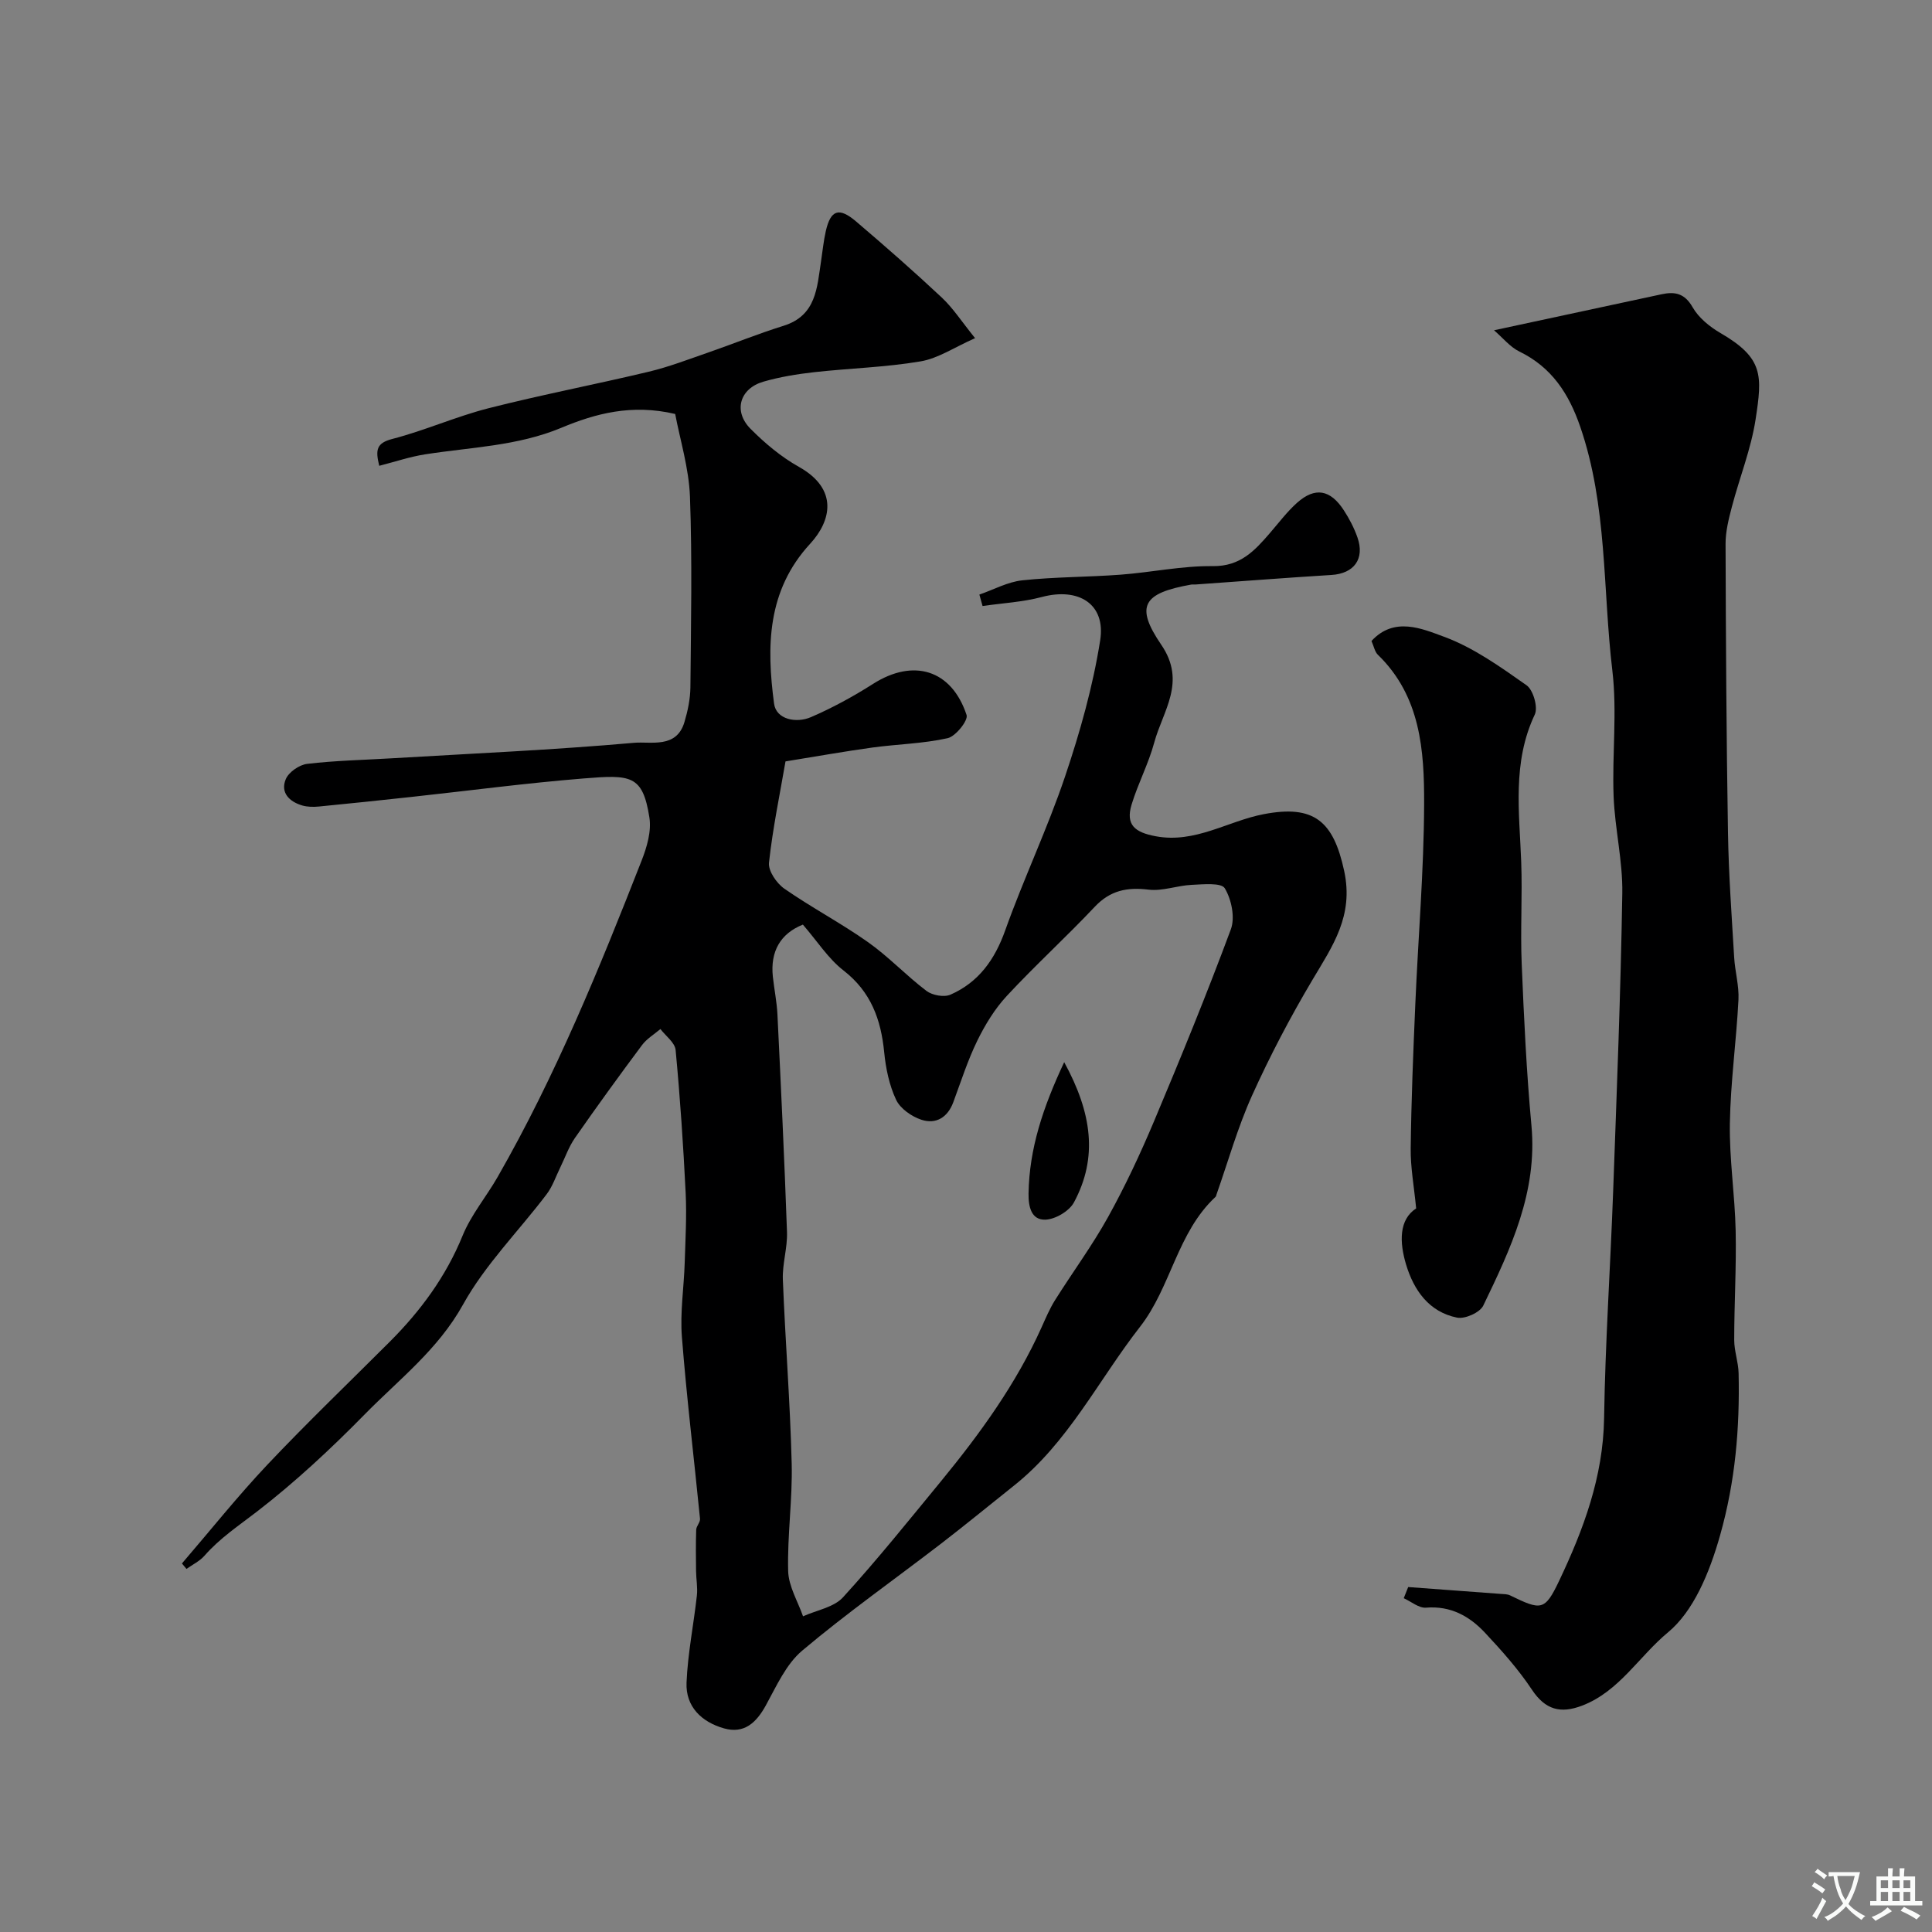 <svg enable-background="new 0 0 400 400" viewBox="0 0 400 400" xmlns="http://www.w3.org/2000/svg"><rect x="0" y="0" width="400" height="400" fill="#808080" stroke="none"/><g fill="#000001"><path d="m37.67 323.7c5.87-6.83 11.49-13.88 17.66-20.42 8.22-8.7 16.87-16.99 25.33-25.45 6.4-6.4 11.65-13.5 15.12-22.01 1.76-4.31 4.9-8.04 7.25-12.14 11.98-20.91 21.06-43.16 29.82-65.53 1.09-2.78 2.05-6.07 1.6-8.9-1.39-8.84-3.86-8.87-13.61-8.08-11.93.96-23.8 2.54-35.7 3.83-6.36.69-12.72 1.36-19.09 1.98-1.14.11-2.38.1-3.46-.21-2.7-.79-4.59-2.68-3.42-5.46.61-1.46 2.8-2.97 4.43-3.16 5.73-.68 11.52-.8 17.29-1.14 16.8-1 33.63-1.74 50.39-3.22 3.48-.31 8.76 1.23 10.41-4.24.7-2.33 1.22-4.81 1.25-7.22.12-13.17.39-26.34-.09-39.49-.22-5.91-2.05-11.77-3.06-17.13-8.99-2.12-16.52-.09-23.55 2.85-9.14 3.81-18.76 4.02-28.24 5.51-3.14.49-6.2 1.53-9.48 2.37-.83-3.33-.57-4.71 2.7-5.56 6.73-1.74 13.16-4.63 19.89-6.35 11-2.8 22.16-4.93 33.2-7.57 4.2-1 8.27-2.58 12.36-3.99 5.19-1.8 10.29-3.88 15.53-5.51 6.82-2.12 6.95-7.9 7.79-13.38.32-2.09.52-4.21.99-6.26 1-4.36 2.72-4.98 6.25-1.98 6.02 5.13 11.98 10.35 17.75 15.76 2.35 2.2 4.14 5 6.9 8.41-4.24 1.87-7.62 4.19-11.29 4.81-7.27 1.23-14.71 1.42-22.06 2.24-3.54.4-7.1.98-10.51 1.97-4.89 1.43-6.23 6.12-2.64 9.74 2.98 3 6.35 5.83 10.03 7.89 8.26 4.63 6.65 11.22 2.33 15.91-8.97 9.73-9.04 21.31-7.48 33.1.43 3.3 4.6 4.12 7.65 2.8 4.45-1.92 8.76-4.28 12.85-6.88 8.34-5.31 16.24-2.97 19.36 6.44.37 1.12-2.25 4.42-3.91 4.8-5.09 1.14-10.4 1.23-15.59 1.94-5.67.78-11.3 1.79-17.99 2.87-1.14 6.64-2.63 13.76-3.42 20.96-.19 1.7 1.58 4.28 3.18 5.39 5.62 3.91 11.73 7.12 17.32 11.07 4.28 3.02 7.92 6.93 12.11 10.1 1.21.91 3.64 1.36 4.97.77 5.84-2.57 9.18-7.26 11.34-13.34 3.82-10.71 8.74-21.04 12.37-31.8 3.1-9.19 5.77-18.65 7.28-28.21 1.19-7.56-4.49-11-12.07-8.98-3.98 1.06-8.18 1.27-12.28 1.87-.22-.79-.44-1.58-.66-2.37 2.96-1.02 5.86-2.63 8.89-2.95 6.75-.72 13.57-.66 20.35-1.17 6.38-.48 12.73-1.85 19.09-1.77 5.72.07 8.7-3.23 11.85-6.88 1.83-2.12 3.53-4.39 5.6-6.24 3.71-3.3 6.87-2.75 9.67 1.55 1.14 1.75 2.13 3.65 2.82 5.61 1.57 4.47-.71 7.51-5.39 7.79-9.37.58-18.72 1.31-28.08 1.97-.33.02-.67-.03-1 .03-9.89 1.77-11.64 4.4-6.13 12.47 5.26 7.71.3 13.68-1.47 20.24-1.18 4.37-3.36 8.47-4.68 12.81-1.29 4.24.69 5.78 5 6.58 8.2 1.52 14.91-3.16 22.37-4.58 10.38-1.98 14.41 1.41 16.64 11.77 2 9.3-2.38 15.49-6.56 22.52-4.61 7.76-8.83 15.8-12.54 24.02-2.97 6.59-4.94 13.64-7.35 20.48-.05.15-.08.35-.19.45-7.95 7.39-9.21 18.68-15.63 26.9-8.61 11.04-14.86 23.96-26.12 32.9-5 3.98-9.94 8.04-15 11.94-9.62 7.4-19.56 14.4-28.83 22.21-3.34 2.82-5.34 7.37-7.53 11.35-1.98 3.59-4.49 5.92-8.66 4.74-4.62-1.31-7.95-4.48-7.75-9.46.25-6.03 1.47-12.01 2.14-18.03.19-1.67-.15-3.4-.17-5.1-.03-2.84-.07-5.69.03-8.53.03-.77.86-1.55.79-2.28-1.24-12.55-2.77-25.08-3.75-37.65-.4-5.06.42-10.22.58-15.33.15-4.82.43-9.65.2-14.46-.49-9.88-1.15-19.75-2.08-29.6-.14-1.54-2.05-2.91-3.15-4.35-1.29 1.1-2.83 2.01-3.81 3.33-4.73 6.34-9.37 12.74-13.89 19.23-1.28 1.84-2.03 4.05-3.03 6.09-.92 1.87-1.59 3.93-2.83 5.56-5.77 7.62-12.71 14.55-17.29 22.81-5.19 9.37-13.31 15.55-20.43 22.82-6.98 7.11-14.34 13.96-22.21 20.04-3.78 2.92-7.72 5.52-10.9 9.16-.99 1.13-2.47 1.84-3.73 2.74-.32-.38-.63-.75-.94-1.13zm128.56-132.27c-4.62 1.84-6.78 5.52-6.22 10.78.28 2.6.82 5.19.95 7.8.73 15.03 1.45 30.05 1.98 45.09.11 3.25-.98 6.54-.86 9.79.5 12.7 1.51 25.39 1.83 38.09.19 7.41-.92 14.86-.73 22.28.08 3.15 1.99 6.26 3.08 9.38 2.81-1.27 6.38-1.85 8.28-3.94 7.07-7.75 13.65-15.96 20.32-24.07 8.08-9.85 15.53-20.13 20.79-31.83.86-1.91 1.68-3.86 2.79-5.63 3.62-5.76 7.68-11.26 10.97-17.19 3.54-6.39 6.66-13.05 9.5-19.79 5.54-13.16 10.95-26.38 15.92-39.77.91-2.44.14-6.2-1.25-8.51-.72-1.2-4.49-.82-6.87-.71-2.99.14-6.02 1.34-8.91.99-4.46-.54-7.95.16-11.15 3.56-5.92 6.28-12.32 12.11-18.19 18.43-2.49 2.68-4.49 5.96-6.11 9.26-2 4.09-3.39 8.48-4.98 12.76-1.17 3.16-3.58 4.61-6.58 3.64-2.03-.66-4.39-2.3-5.26-4.14-1.42-3.01-2.14-6.51-2.47-9.87-.67-6.77-2.74-12.48-8.4-16.89-3.15-2.43-5.42-6.03-8.43-9.51z"/><path d="m291.55 328.58c6.38.47 12.77.94 19.15 1.42.66.05 1.38.03 1.95.31 6.41 3.11 7.17 3.26 10.14-2.99 5.05-10.63 9.13-21.54 9.32-33.69.24-15.7 1.31-31.39 1.88-47.09.74-20.52 1.56-41.05 1.89-61.58.11-6.68-1.54-13.38-1.8-20.09-.33-8.67.76-17.46-.26-26.03-2.01-16.85-1-34.11-6.66-50.52-2.36-6.84-5.9-12.28-12.59-15.54-1.94-.95-3.42-2.83-5.25-4.4 12.23-2.63 23.47-5.04 34.71-7.46 2.76-.59 4.77-.19 6.42 2.71 1.24 2.17 3.52 4.02 5.75 5.32 8.94 5.19 8.67 8.77 7.28 17.86-.94 6.14-3.32 12.05-4.91 18.11-.66 2.51-1.32 5.13-1.31 7.7.06 19.93.17 39.87.5 59.8.14 8.6.77 17.2 1.28 25.79.17 2.94 1.04 5.88.89 8.79-.44 8.54-1.64 17.06-1.78 25.6-.12 7.39 1.04 14.8 1.2 22.21.16 7.54-.3 15.08-.3 22.63 0 2.29.86 4.57.91 6.87.25 11.36-.67 22.37-3.84 33.58-2.23 7.89-5.54 15.74-10.8 20.09-5.95 4.92-10.09 12.22-17.75 15.15-4.48 1.71-7.63.88-10.41-3.31-2.8-4.21-6.22-8.05-9.69-11.76-3.22-3.45-7.12-5.63-12.23-5.21-1.47.12-3.07-1.26-4.61-1.96.3-.75.61-1.53.92-2.31z"/><path d="m293.2 250.19c-.45-4.63-1.18-8.53-1.13-12.41.12-9.93.52-19.85.95-29.77.59-13.85 1.78-27.68 1.83-41.53.04-11.1-.73-22.35-9.57-30.91-.65-.63-.83-1.74-1.33-2.86 4.69-5.11 10.48-2.55 14.99-.89 6.13 2.25 11.7 6.25 17.12 10.06 1.38.97 2.41 4.57 1.7 6.06-4.69 9.91-3.19 20.2-2.81 30.49.26 7.01-.19 14.05.1 21.06.46 11.2.99 22.41 2.02 33.56 1.27 13.74-4.31 25.52-9.98 37.27-.69 1.43-3.8 2.82-5.43 2.48-5.81-1.18-8.94-5.66-10.55-11-1.4-4.67-1.47-9.31 2.09-11.61z"/><path d="m220.33 219.91c5.71 10.45 7.05 19.7 2.01 29.05-.98 1.81-3.89 3.51-5.94 3.56-2.84.07-3.5-2.6-3.45-5.44.16-9.3 2.97-17.76 7.38-27.17z"/></g><path d="m377.9 391.2c-.2.3-.4.5-.6.8-.7-.6-1.4-1-2.2-1.5.2-.3.4-.5.5-.8.6.4 1.4.8 2.3 1.5zm-1.8 6.1c-.2-.2-.5-.4-.9-.6.4-.6.8-1.2 1.2-1.9s.7-1.3.9-1.9c.3.3.5.5.8.7-.7 1.3-1.4 2.6-2 3.7zm2.2-9c-.3.3-.5.5-.6.8-.6-.6-1.3-1.1-2-1.5.3-.3.5-.5.6-.7.6.5 1.3.9 2 1.4zm.3.2v-.9h2 4.5c-.3 1.3-.6 2.5-1 3.6s-.9 2.1-1.4 3c.4.5 1 1 1.6 1.4s1.2.8 1.9 1.1c-.3.2-.5.4-.8.8-.4-.3-1-.7-1.6-1.2s-1.2-1.1-1.6-1.6c-.5.6-1.1 1.1-1.7 1.6s-1.4.9-2.1 1.4c-.1-.3-.3-.5-.7-.8.6-.2 1.2-.5 1.9-1s1.4-1.1 2-1.8c-.5-.8-.9-1.6-1.2-2.5s-.6-2-.8-3.2c-.4.1-.7.1-1 .1zm2.5 2.7c.2 1 .7 1.7 1 2.2.3-.5.6-1.1 1-2s.6-1.9.9-3h-3.2-.4c.1.9.3 1.8.7 2.8z" fill="#fafbfa"/><path d="m396.5 388.5v1.5 3.6h1.5v.9c-.4 0-1 0-1.7 0h-7.9c-.5 0-.9 0-1.2 0v-.9h1.3v-3.5c0-.7 0-1.2 0-1.6h2.4c0-.8 0-1.4 0-1.7h1c0 .3-.1.8-.1 1.7h1.5c0-.8 0-1.4 0-1.7h1c0 .3-.1.9-.1 1.7zm-8.2 9.2c-.2-.3-.5-.5-.8-.8.8-.3 1.4-.6 1.9-.9s1-.7 1.4-1.1c.3.3.6.5.9.8-1.6 1-2.8 1.6-3.4 2zm2.6-6.8v-1.6h-1.5v1.6zm0 2.7v-1.9h-1.5v1.9zm2.4-2.7v-1.6h-1.5v1.6zm0 2.7v-1.9h-1.5v1.9zm.2 2 .7-.8c.4.2.9.5 1.6.8s1.3.7 1.8 1c-.3.3-.5.5-.8.8-.4-.3-1.5-1-3.3-1.8zm2-4.7v-1.6h-1.4v1.6zm0 2.7v-1.9h-1.4v1.9z" fill="#fafbfa"/></svg>